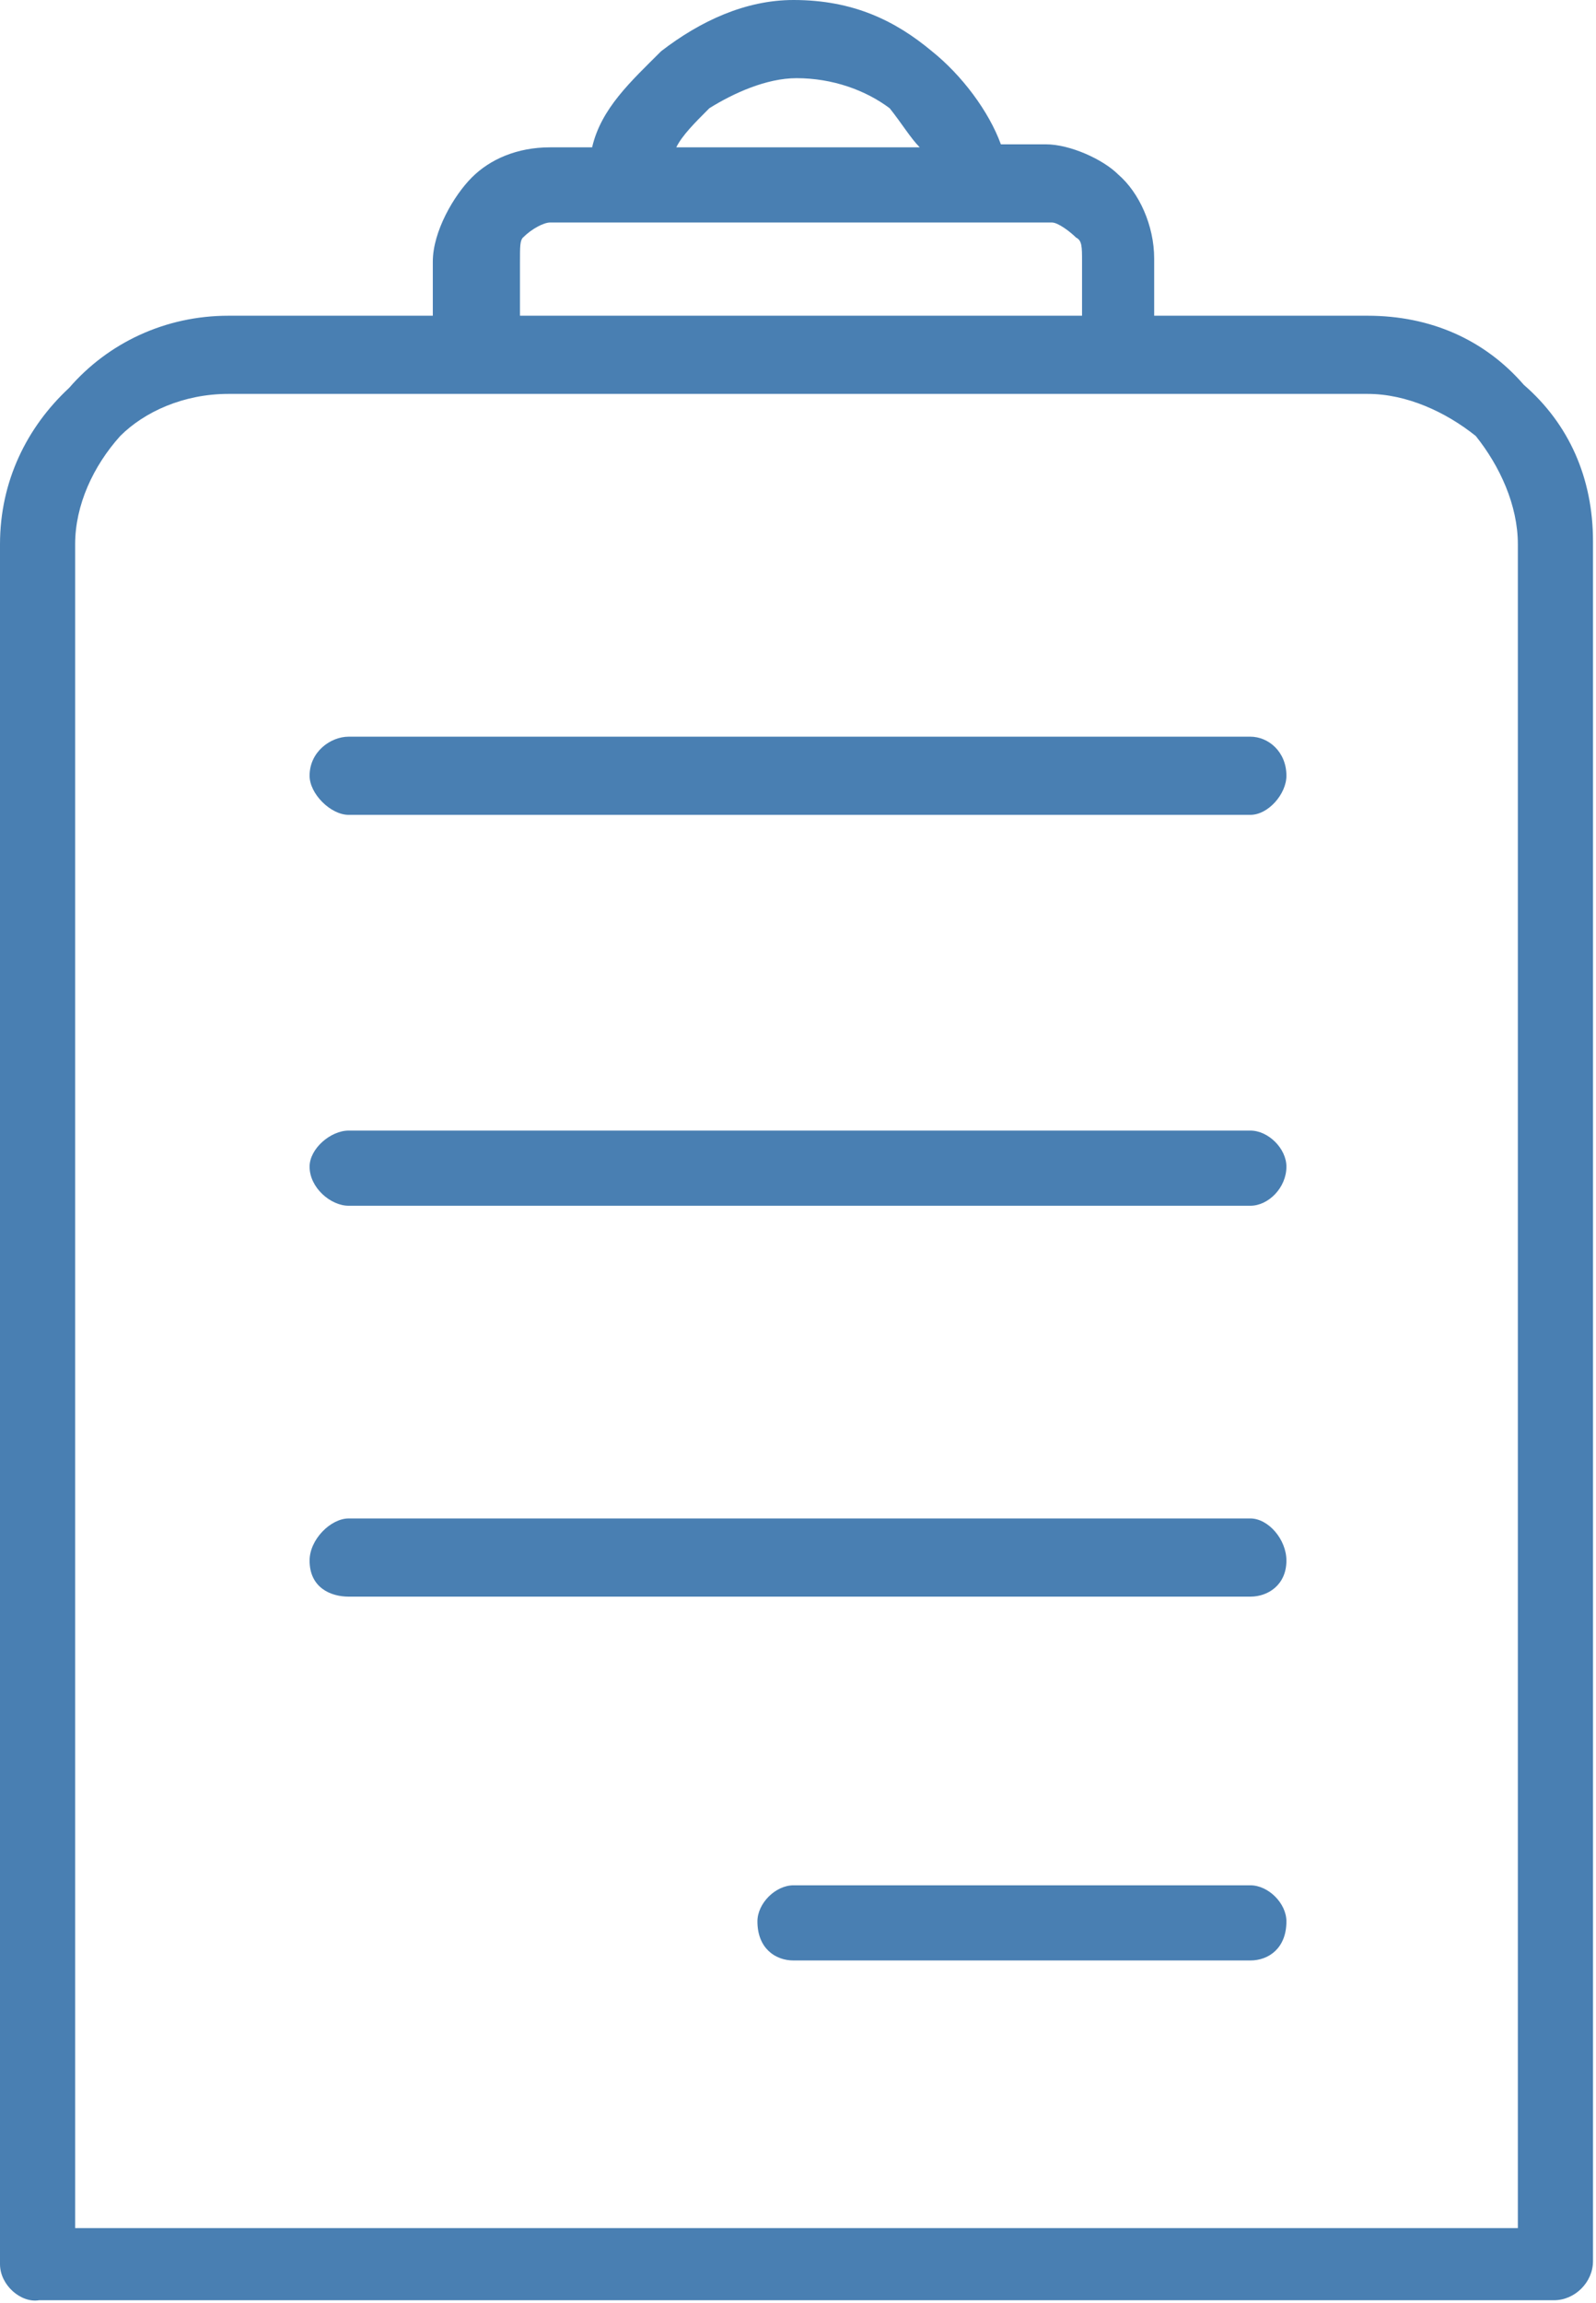 <?xml version="1.0" encoding="utf-8"?>
<!-- Generator: Adobe Illustrator 21.0.0, SVG Export Plug-In . SVG Version: 6.00 Build 0)  -->
<svg version="1.1" id="Capa_1" xmlns="http://www.w3.org/2000/svg" xmlns:xlink="http://www.w3.org/1999/xlink" x="0px" y="0px"
	 viewBox="0 0 53.1 76.6" style="enable-background:new 0 0 53.1 76.6;" xml:space="preserve">
<style type="text/css">
	.st0{fill-rule:evenodd;clip-rule:evenodd;fill:#497FB2;}
</style>
<g id="XMLID_3015_">
	<path id="XMLID_3388_" class="st0" d="M7.6,10.5h6.8V8.7c0-1,0.7-2.2,1.3-2.8c0.6-0.6,1.5-1,2.6-1h1.4C20,3.6,21,2.7,22,1.7
		c1.3-1,2.8-1.7,4.4-1.7c2,0,3.4,0.7,4.6,1.7c1,0.8,1.9,2,2.3,3.1h1.5c0.8,0,1.9,0.5,2.4,1c0.7,0.6,1.2,1.7,1.2,2.8v1.9h7.1
		c2.1,0,3.9,0.8,5.2,2.3c1.5,1.3,2.3,3.1,2.3,5.2v57.2c0,0.7-0.6,1.3-1.3,1.3H1.3C0.7,76.6,0,76,0,75.3V18.1c0-2.1,0.9-3.9,2.3-5.2
		C3.6,11.4,5.5,10.5,7.6,10.5L7.6,10.5z M45.5,13.1L45.5,13.1h-7.1h-24H7.6c-1.5,0-2.8,0.6-3.6,1.4c-0.9,1-1.5,2.3-1.5,3.6v56h48
		v-56c0-1.3-0.6-2.6-1.4-3.6C48.1,13.7,46.8,13.1,45.5,13.1L45.5,13.1z M17.3,10.5L17.3,10.5h18.7V8.7c0-0.5,0-0.7-0.2-0.8
		c-0.2-0.2-0.6-0.5-0.8-0.5h-2.1h-0.5H20.5h-2.2c-0.2,0-0.6,0.2-0.9,0.5c-0.1,0.1-0.1,0.3-0.1,0.8V10.5z M22.5,4.9L22.5,4.9h8.1
		c-0.3-0.3-0.6-0.8-1-1.3c-0.8-0.6-1.9-1-3.1-1c-1,0-2.1,0.5-2.9,1C23.1,4.1,22.7,4.5,22.5,4.9L22.5,4.9z"/>
	<path id="XMLID_3330_" class="st0" d="M26.4,65.2L26.4,65.2c-0.6,0-1.2-0.4-1.2-1.3c0-0.6,0.6-1.2,1.2-1.2h15.2
		c0.6,0,1.2,0.6,1.2,1.2c0,0.9-0.6,1.3-1.2,1.3H26.4z"/>
	<path id="XMLID_3269_" class="st0" d="M11.6,53.1L11.6,53.1c-0.6,0-1.3-0.3-1.3-1.2c0-0.7,0.7-1.4,1.3-1.4h30
		c0.6,0,1.2,0.7,1.2,1.4c0,0.8-0.6,1.2-1.2,1.2H11.6z"/>
	<path id="XMLID_3253_" class="st0" d="M11.6,40.1L11.6,40.1c-0.6,0-1.3-0.6-1.3-1.3c0-0.6,0.7-1.2,1.3-1.2h30
		c0.6,0,1.2,0.6,1.2,1.2c0,0.7-0.6,1.3-1.2,1.3H11.6z"/>
	<path id="XMLID_3019_" class="st0" d="M11.6,27.1L11.6,27.1c-0.6,0-1.3-0.7-1.3-1.3c0-0.8,0.7-1.3,1.3-1.3h30
		c0.6,0,1.2,0.5,1.2,1.3c0,0.6-0.6,1.3-1.2,1.3H11.6z"/>
</g>
</svg>
